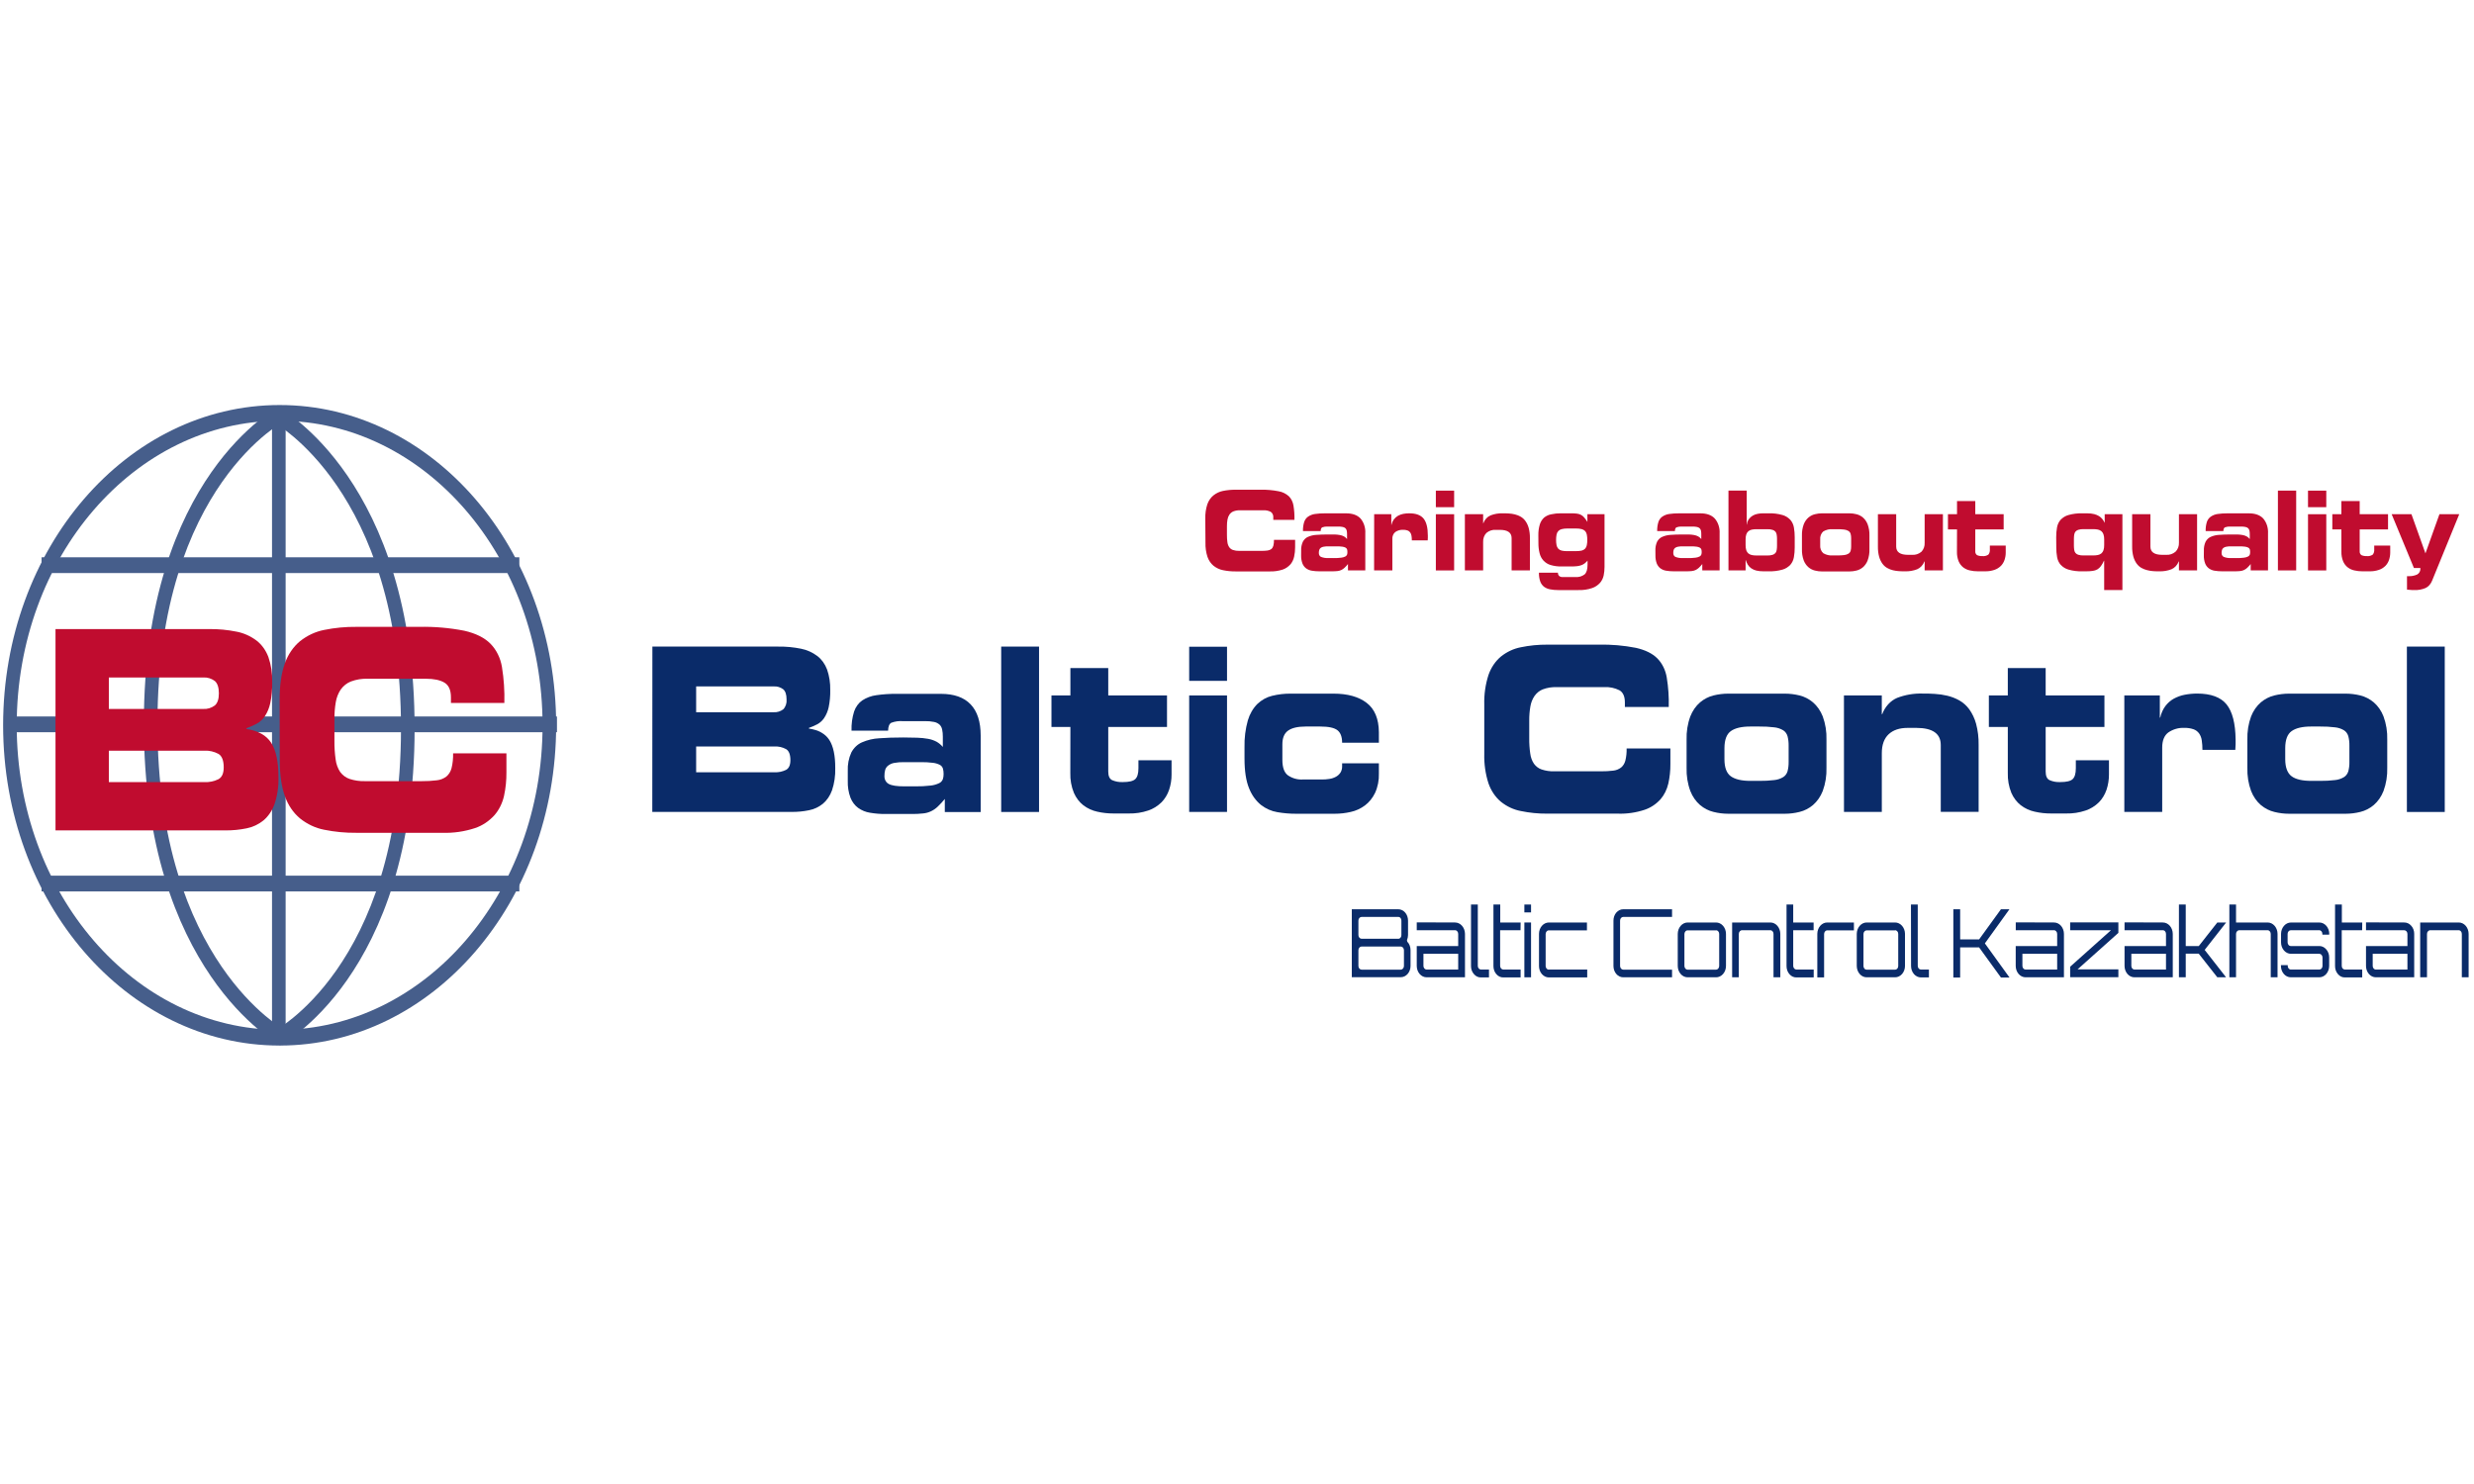 <svg xmlns="http://www.w3.org/2000/svg" width="300px" height="180px" viewBox="0 -1 300 180" fill="none"><path fill-rule="evenodd" clip-rule="evenodd" d="M 33.91 50.039 C 16.303 50.039 2.028 66.574 2.028 86.974 C 2.028 107.373 16.303 123.908 33.91 123.908 C 51.516 123.908 65.791 107.373 65.791 86.974 C 65.791 66.574 51.516 50.039 33.91 50.039 Z M 0.379 86.974 C 0.379 65.52 15.393 48.128 33.91 48.128 C 52.428 48.128 67.439 65.52 67.439 86.974 C 67.439 108.428 52.428 125.819 33.91 125.819 C 15.393 125.819 0.379 108.428 0.379 86.974 Z" fill="#465E8B" style=""></path><path fill-rule="evenodd" clip-rule="evenodd" d="M 32.985 125.704 L 32.985 48.245 L 34.636 48.245 L 34.636 125.704 L 32.985 125.704 Z" fill="#465E8B" style=""></path><path fill-rule="evenodd" clip-rule="evenodd" d="M 62.976 68.507 L 5.041 68.507 L 5.041 66.595 L 62.976 66.595 L 62.976 68.507 Z" fill="#465E8B" style=""></path><path fill-rule="evenodd" clip-rule="evenodd" d="M 62.976 107.123 L 5.041 107.123 L 5.041 105.213 L 62.976 105.213 L 62.976 107.123 Z" fill="#465E8B" style=""></path><path fill-rule="evenodd" clip-rule="evenodd" d="M 67.539 87.815 L 0.478 87.815 L 0.478 85.904 L 67.539 85.904 L 67.539 87.815 Z" fill="#465E8B" style=""></path><path fill-rule="evenodd" clip-rule="evenodd" d="M 33.812 48.336 C 33.812 48.336 17.473 56.696 17.443 86.741 C 17.414 116.786 33.736 125.586 33.736 125.586 L 33.737 123.412 C 33.344 123.143 32.803 122.745 32.159 122.199 C 30.731 120.991 28.803 119.067 26.871 116.243 C 23.021 110.622 19.079 101.329 19.093 86.743 C 19.108 72.159 23.069 62.982 26.922 57.475 C 28.857 54.707 30.783 52.839 32.211 51.671 C 32.867 51.136 33.416 50.747 33.81 50.489 L 33.812 48.336 Z" fill="#465E8B" style=""></path><path fill-rule="evenodd" clip-rule="evenodd" d="M 33.91 125.812 C 33.91 125.812 50.249 117.457 50.277 87.406 C 50.303 57.356 33.987 48.561 33.987 48.561 L 33.985 50.735 C 34.378 51.004 34.919 51.402 35.563 51.948 C 36.991 53.155 38.916 55.077 40.849 57.902 C 44.697 63.523 48.64 72.816 48.626 87.404 C 48.613 101.991 44.652 111.17 40.8 116.676 C 38.865 119.442 36.94 121.309 35.512 122.476 C 34.855 123.013 34.307 123.4 33.912 123.659 L 33.91 125.812 Z" fill="#465E8B" style=""></path><path d="M 6.731 75.303 L 25.346 75.303 C 26.474 75.287 27.602 75.395 28.713 75.622 C 29.568 75.788 30.385 76.156 31.115 76.702 C 31.745 77.193 32.24 77.884 32.544 78.691 C 32.874 79.651 33.033 80.681 33.007 81.714 C 33.027 82.577 32.948 83.44 32.774 84.279 C 32.653 84.856 32.43 85.399 32.12 85.871 C 31.854 86.261 31.515 86.573 31.128 86.782 C 30.727 86.995 30.314 87.176 29.891 87.324 L 29.891 87.422 C 31.31 87.635 32.309 88.197 32.892 89.11 C 33.474 90.022 33.766 91.403 33.766 93.248 C 33.8 94.373 33.638 95.492 33.286 96.542 C 33.002 97.328 32.539 98.011 31.944 98.515 C 31.334 99.004 30.638 99.329 29.905 99.471 C 29.055 99.646 28.191 99.73 27.327 99.722 L 6.731 99.722 L 6.731 75.303 Z M 13.198 84.991 L 24.648 84.991 C 25.14 85.024 25.629 84.877 26.046 84.57 C 26.376 84.285 26.542 83.799 26.542 83.101 C 26.542 82.404 26.376 81.879 26.046 81.599 C 25.63 81.29 25.14 81.142 24.648 81.175 L 13.198 81.175 L 13.198 84.991 Z M 13.198 93.867 L 24.793 93.867 C 25.374 93.894 25.952 93.773 26.49 93.513 C 26.916 93.275 27.129 92.797 27.129 92.076 C 27.129 91.247 26.914 90.699 26.49 90.441 C 25.96 90.158 25.381 90.025 24.799 90.053 L 13.198 90.053 L 13.198 93.867 Z" fill="#C00C2F" style=""></path><path d="M 33.91 83.875 C 33.91 82.098 34.118 80.637 34.536 79.488 C 34.917 78.397 35.558 77.456 36.382 76.771 C 37.262 76.076 38.262 75.609 39.312 75.406 C 40.602 75.143 41.908 75.019 43.216 75.034 L 50.82 75.034 C 52.661 74.993 54.5 75.152 56.318 75.507 C 57.695 75.824 58.746 76.347 59.469 77.075 C 60.197 77.812 60.689 78.812 60.869 79.911 C 61.1 81.346 61.197 82.806 61.159 84.264 L 54.682 84.264 L 54.682 83.589 C 54.682 82.709 54.42 82.113 53.896 81.8 C 53.372 81.485 52.623 81.328 51.654 81.328 L 44.604 81.328 C 43.903 81.301 43.201 81.415 42.534 81.665 C 42.058 81.855 41.633 82.194 41.311 82.643 C 41.012 83.093 40.806 83.619 40.715 84.178 C 40.602 84.851 40.547 85.536 40.553 86.223 L 40.553 88.855 C 40.545 89.612 40.595 90.37 40.7 91.116 C 40.767 91.669 40.958 92.193 41.249 92.634 C 41.551 93.037 41.945 93.33 42.386 93.478 C 42.993 93.677 43.621 93.767 44.252 93.749 L 51.155 93.749 C 51.759 93.755 52.363 93.721 52.961 93.646 C 53.376 93.607 53.775 93.452 54.126 93.192 C 54.425 92.942 54.645 92.587 54.753 92.179 C 54.897 91.593 54.96 90.984 54.943 90.374 L 61.41 90.374 L 61.41 92.667 C 61.42 93.636 61.323 94.602 61.118 95.542 C 60.919 96.421 60.522 97.224 59.966 97.869 C 59.301 98.603 58.491 99.143 57.609 99.439 C 56.321 99.864 54.984 100.057 53.646 100.013 L 43.201 100.013 C 41.893 100.027 40.589 99.902 39.299 99.64 C 38.252 99.436 37.257 98.969 36.382 98.271 C 35.564 97.589 34.928 96.654 34.55 95.571 C 34.133 94.436 33.923 92.965 33.923 91.167 L 33.91 83.875 Z" fill="#C00C2F" style=""></path><path d="M 79.109 77.428 L 94.388 77.428 C 95.314 77.415 96.237 77.502 97.149 77.688 C 97.851 77.827 98.522 78.128 99.119 78.577 C 99.639 78.979 100.045 79.546 100.293 80.21 C 100.566 80.999 100.695 81.842 100.676 82.691 C 100.691 83.399 100.627 84.108 100.483 84.796 C 100.378 85.269 100.192 85.713 99.933 86.097 C 99.714 86.418 99.429 86.674 99.109 86.847 C 98.779 87.019 98.438 87.168 98.092 87.289 L 98.092 87.371 C 99.255 87.538 100.08 87.999 100.566 88.757 C 101.051 89.514 101.29 90.65 101.283 92.163 C 101.311 93.085 101.178 94.004 100.89 94.863 C 100.659 95.509 100.279 96.07 99.791 96.485 C 99.29 96.888 98.719 97.158 98.116 97.274 C 97.417 97.419 96.709 97.488 96.001 97.481 L 79.098 97.481 L 79.109 77.428 Z M 84.416 85.389 L 93.824 85.389 C 94.229 85.415 94.631 85.294 94.972 85.041 C 95.119 84.891 95.231 84.705 95.303 84.495 C 95.374 84.284 95.4 84.059 95.379 83.834 C 95.379 83.245 95.241 82.835 94.972 82.602 C 94.63 82.35 94.229 82.23 93.824 82.258 L 84.416 82.258 L 84.416 85.389 Z M 84.416 92.673 L 93.931 92.673 C 94.406 92.694 94.88 92.594 95.32 92.38 C 95.671 92.186 95.844 91.793 95.844 91.205 C 95.844 90.52 95.671 90.072 95.32 89.862 C 94.885 89.629 94.409 89.519 93.931 89.542 L 84.416 89.542 L 84.416 92.673 Z" fill="#0A2B69" style=""></path><path d="M 102.802 92.524 C 102.767 91.739 102.916 90.959 103.235 90.266 C 103.533 89.708 103.982 89.279 104.513 89.046 C 105.187 88.752 105.896 88.584 106.617 88.549 C 107.441 88.483 108.431 88.451 109.547 88.451 C 110.169 88.451 110.726 88.461 111.221 88.48 C 111.664 88.494 112.107 88.538 112.546 88.616 C 112.897 88.677 113.238 88.795 113.563 88.963 C 113.848 89.124 114.107 89.339 114.329 89.6 L 114.329 88.352 C 114.333 88.053 114.305 87.756 114.243 87.468 C 114.194 87.238 114.081 87.032 113.923 86.885 C 113.726 86.72 113.502 86.611 113.262 86.567 C 112.899 86.493 112.532 86.461 112.162 86.47 L 109.459 86.47 C 108.995 86.436 108.528 86.501 108.085 86.665 C 107.838 86.792 107.706 87.106 107.692 87.62 L 103.257 87.62 C 103.231 86.833 103.337 86.047 103.569 85.305 C 103.76 84.745 104.104 84.273 104.548 83.961 C 105.076 83.618 105.658 83.401 106.257 83.324 C 107.086 83.204 107.921 83.15 108.756 83.159 L 114.09 83.159 C 115.684 83.159 116.887 83.584 117.698 84.433 C 118.51 85.282 118.917 86.544 118.918 88.219 L 118.918 97.497 L 114.569 97.497 L 114.569 95.905 C 114.303 96.234 114.018 96.543 113.718 96.831 C 113.216 97.313 112.599 97.603 111.949 97.662 C 111.476 97.716 111 97.739 110.526 97.732 L 107.394 97.732 C 106.759 97.739 106.123 97.687 105.493 97.579 C 104.981 97.501 104.487 97.298 104.047 96.984 C 103.645 96.684 103.325 96.257 103.127 95.751 C 102.89 95.11 102.779 94.415 102.802 93.718 L 102.802 92.524 Z M 110.982 94.379 C 111.604 94.388 112.225 94.356 112.845 94.284 C 113.203 94.248 113.555 94.15 113.886 93.991 C 114.08 93.904 114.237 93.736 114.329 93.519 C 114.395 93.316 114.426 93.101 114.422 92.883 C 114.426 92.657 114.398 92.433 114.34 92.218 C 114.306 92.12 114.257 92.029 114.193 91.953 C 114.129 91.878 114.053 91.818 113.969 91.774 C 113.706 91.642 113.429 91.559 113.145 91.527 C 112.644 91.463 112.14 91.437 111.637 91.444 L 109.605 91.444 C 109.207 91.437 108.811 91.468 108.42 91.539 C 108.164 91.584 107.919 91.693 107.703 91.859 C 107.542 91.977 107.416 92.153 107.345 92.357 C 107.277 92.599 107.244 92.852 107.249 93.106 C 107.239 93.313 107.284 93.518 107.378 93.695 C 107.474 93.87 107.613 94.009 107.777 94.09 C 108.127 94.284 108.756 94.382 109.665 94.379 L 110.982 94.379 Z" fill="#0A2B69" style=""></path><path d="M 121.406 77.427 L 125.996 77.427 L 125.996 97.487 L 121.406 97.487 L 121.406 77.427 Z" fill="#0A2B69" style=""></path><path d="M 129.797 87.178 L 127.502 87.178 L 127.502 83.356 L 129.797 83.356 L 129.797 80.032 L 134.388 80.032 L 134.388 83.353 L 141.513 83.353 L 141.513 87.175 L 134.388 87.175 L 134.388 92.587 C 134.388 93.125 134.543 93.469 134.854 93.625 C 135.271 93.804 135.716 93.884 136.16 93.861 C 136.906 93.861 137.409 93.743 137.665 93.501 C 137.921 93.258 138.048 92.819 138.048 92.173 L 138.048 91.219 L 142.065 91.219 L 142.065 92.934 C 142.069 93.574 141.967 94.209 141.765 94.806 C 141.567 95.386 141.251 95.904 140.845 96.316 C 140.372 96.776 139.823 97.116 139.232 97.312 C 138.466 97.568 137.672 97.689 136.876 97.671 L 135.049 97.671 C 134.375 97.674 133.703 97.601 133.043 97.449 C 132.446 97.321 131.878 97.059 131.369 96.675 C 130.881 96.294 130.486 95.774 130.221 95.166 C 129.91 94.408 129.763 93.576 129.788 92.74 L 129.797 87.178 Z" fill="#0A2B69" style=""></path><path d="M 148.79 81.583 L 144.201 81.583 L 144.201 77.444 L 148.79 77.444 L 148.79 81.583 Z M 148.79 97.481 L 144.201 97.481 L 144.201 83.353 L 148.79 83.353 L 148.79 97.481 Z" fill="#0A2B69" style=""></path><path d="M 150.91 89.643 C 150.882 88.533 151.02 87.428 151.316 86.374 C 151.544 85.603 151.943 84.912 152.477 84.378 C 152.995 83.892 153.605 83.556 154.257 83.398 C 155.013 83.212 155.783 83.124 156.555 83.134 L 161.708 83.134 C 163.413 83.134 164.751 83.508 165.724 84.254 C 166.697 85.001 167.191 86.188 167.205 87.815 L 167.205 89.087 L 162.747 89.087 C 162.747 88.368 162.555 87.861 162.172 87.566 C 161.79 87.271 161.097 87.123 160.092 87.123 L 158.323 87.123 C 157.366 87.123 156.657 87.289 156.194 87.62 C 155.733 87.95 155.502 88.506 155.502 89.281 L 155.502 91.167 C 155.502 92.09 155.727 92.717 156.184 93.049 C 156.717 93.407 157.326 93.58 157.941 93.548 L 160.285 93.548 C 160.592 93.55 160.9 93.527 161.206 93.478 C 161.479 93.441 161.744 93.351 161.993 93.217 C 162.21 93.103 162.397 92.932 162.543 92.717 C 162.688 92.484 162.759 92.202 162.747 91.916 L 162.747 91.58 L 167.205 91.58 L 167.205 92.829 C 167.232 93.646 167.071 94.459 166.738 95.181 C 166.443 95.791 166.025 96.31 165.52 96.691 C 164.994 97.08 164.41 97.349 163.798 97.481 C 163.155 97.63 162.502 97.703 161.849 97.703 L 157.152 97.703 C 156.396 97.706 155.64 97.639 154.894 97.51 C 154.177 97.393 153.495 97.091 152.894 96.624 C 152.27 96.11 151.774 95.412 151.459 94.603 C 151.094 93.713 150.91 92.513 150.91 91.001 L 150.91 89.643 Z" fill="#0A2B69" style=""></path><path d="M 179.985 84.464 C 179.95 83.235 180.126 82.011 180.498 80.86 C 180.809 79.967 181.332 79.194 182.007 78.632 C 182.727 78.058 183.548 77.676 184.409 77.51 C 185.466 77.291 186.539 77.184 187.614 77.192 L 193.864 77.192 C 195.378 77.158 196.892 77.289 198.385 77.581 C 199.513 77.839 200.378 78.265 200.965 78.854 C 201.563 79.459 201.967 80.278 202.113 81.182 C 202.306 82.358 202.386 83.557 202.354 84.755 L 197.035 84.755 L 197.035 84.201 C 197.035 83.481 196.818 82.99 196.39 82.732 C 195.81 82.439 195.179 82.308 194.548 82.344 L 188.76 82.344 C 188.185 82.322 187.611 82.415 187.064 82.621 C 186.669 82.778 186.32 83.064 186.059 83.443 C 185.81 83.816 185.644 84.253 185.57 84.716 C 185.476 85.269 185.432 85.831 185.437 86.394 L 185.437 88.537 C 185.43 89.159 185.469 89.781 185.559 90.394 C 185.613 90.847 185.768 91.278 186.012 91.641 C 186.257 91.972 186.58 92.213 186.943 92.332 C 187.441 92.497 187.957 92.572 188.475 92.555 L 194.139 92.555 C 194.633 92.56 195.127 92.532 195.62 92.473 C 195.961 92.439 196.289 92.31 196.575 92.096 C 196.822 91.893 197.002 91.601 197.09 91.266 C 197.209 90.785 197.261 90.286 197.246 89.785 L 202.554 89.785 L 202.554 91.666 C 202.56 92.466 202.475 93.262 202.305 94.036 C 202.138 94.758 201.813 95.416 201.358 95.946 C 200.814 96.542 200.154 96.979 199.435 97.22 C 198.378 97.569 197.279 97.729 196.18 97.69 L 187.614 97.69 C 186.539 97.699 185.466 97.592 184.409 97.372 C 183.547 97.209 182.726 96.826 182.007 96.252 C 181.332 95.689 180.809 94.917 180.498 94.024 C 180.128 92.882 179.953 91.666 179.985 90.447 L 179.985 84.464 Z" fill="#0A2B69" style=""></path><path d="M 204.518 88.728 C 204.487 87.754 204.641 86.786 204.972 85.89 C 205.235 85.216 205.643 84.629 206.156 84.187 C 206.642 83.781 207.195 83.497 207.781 83.353 C 208.366 83.209 208.963 83.135 209.563 83.134 L 216.433 83.134 C 217.032 83.135 217.628 83.209 218.213 83.353 C 218.801 83.497 219.355 83.781 219.84 84.187 C 220.353 84.63 220.761 85.216 221.026 85.89 C 221.355 86.786 221.511 87.754 221.479 88.728 L 221.479 92.109 C 221.511 93.083 221.355 94.052 221.026 94.947 C 220.761 95.622 220.353 96.208 219.84 96.65 C 219.355 97.056 218.801 97.341 218.213 97.481 C 217.628 97.628 217.032 97.703 216.433 97.703 L 209.563 97.703 C 208.963 97.702 208.365 97.628 207.781 97.481 C 207.195 97.341 206.642 97.056 206.156 96.65 C 205.643 96.208 205.235 95.622 204.972 94.947 C 204.641 94.052 204.487 93.083 204.518 92.109 L 204.518 88.728 Z M 209.108 91.085 C 209.108 92.098 209.367 92.791 209.885 93.16 C 210.405 93.529 211.19 93.715 212.242 93.715 L 213.341 93.715 C 213.939 93.723 214.538 93.691 215.134 93.619 C 215.517 93.585 215.891 93.463 216.232 93.259 C 216.477 93.108 216.667 92.857 216.759 92.552 C 216.856 92.174 216.9 91.78 216.891 91.387 L 216.891 89.448 C 216.899 89.06 216.854 88.671 216.759 88.298 C 216.67 87.989 216.48 87.733 216.232 87.579 C 215.889 87.376 215.517 87.254 215.134 87.22 C 214.538 87.148 213.939 87.115 213.341 87.123 L 212.242 87.123 C 211.188 87.123 210.403 87.308 209.885 87.677 C 209.369 88.046 209.11 88.739 209.108 89.754 L 209.108 91.085 Z" fill="#0A2B69" style=""></path><path d="M 223.599 83.353 L 228.189 83.353 L 228.189 85.627 L 228.237 85.627 C 228.408 85.171 228.657 84.761 228.971 84.42 C 229.283 84.08 229.652 83.816 230.054 83.645 C 231.042 83.27 232.077 83.094 233.117 83.124 C 233.595 83.124 234.092 83.124 234.609 83.165 C 235.124 83.193 235.635 83.267 236.139 83.388 C 236.642 83.508 237.127 83.696 237.588 83.955 C 238.05 84.214 238.462 84.582 238.796 85.035 C 239.163 85.549 239.443 86.141 239.62 86.78 C 239.842 87.613 239.946 88.483 239.93 89.356 L 239.93 97.471 L 235.339 97.471 L 235.339 89.366 C 235.339 87.981 234.352 87.289 232.375 87.289 L 231.322 87.289 C 230.337 87.289 229.567 87.546 229.017 88.062 C 228.467 88.582 228.191 89.337 228.191 90.365 L 228.191 97.481 L 223.603 97.481 L 223.599 83.353 Z" fill="#0A2B69" style=""></path><path d="M 243.469 87.178 L 241.172 87.178 L 241.172 83.356 L 243.469 83.356 L 243.469 80.032 L 248.06 80.032 L 248.06 83.353 L 255.186 83.353 L 255.186 87.175 L 248.06 87.175 L 248.06 92.587 C 248.06 93.125 248.216 93.469 248.526 93.625 C 248.942 93.805 249.385 93.885 249.828 93.861 C 250.576 93.861 251.079 93.743 251.335 93.501 C 251.591 93.258 251.718 92.819 251.718 92.173 L 251.718 91.219 L 255.735 91.219 L 255.735 92.934 C 255.737 93.574 255.637 94.209 255.436 94.806 C 255.235 95.386 254.92 95.904 254.515 96.316 C 254.044 96.776 253.494 97.116 252.902 97.312 C 252.137 97.568 251.343 97.689 250.546 97.671 L 248.729 97.671 C 248.055 97.676 247.383 97.601 246.721 97.449 C 246.124 97.321 245.555 97.059 245.046 96.675 C 244.559 96.293 244.165 95.774 243.898 95.166 C 243.59 94.408 243.442 93.576 243.469 92.74 L 243.469 87.178 Z" fill="#0A2B69" style=""></path><path d="M 257.598 83.353 L 261.903 83.353 L 261.903 86.04 L 261.952 86.04 C 262.062 85.525 262.274 85.047 262.574 84.642 C 262.86 84.265 263.21 83.958 263.601 83.742 C 264.02 83.516 264.462 83.356 264.917 83.27 C 265.414 83.174 265.918 83.125 266.421 83.124 C 268.094 83.124 269.284 83.563 269.995 84.439 C 270.703 85.316 271.069 86.737 271.092 88.703 C 271.092 88.887 271.092 89.075 271.092 89.269 C 271.092 89.464 271.071 89.69 271.057 89.949 L 267.069 89.949 C 267.072 89.558 267.043 89.169 266.985 88.786 C 266.942 88.481 266.83 88.195 266.662 87.954 C 266.484 87.718 266.252 87.545 265.993 87.456 C 265.626 87.331 265.247 87.275 264.867 87.289 C 264.189 87.254 263.517 87.445 262.931 87.843 C 262.44 88.213 262.193 88.821 262.191 89.67 L 262.191 97.481 L 257.598 97.481 L 257.598 83.353 Z" fill="#0A2B69" style=""></path><path d="M 272.519 88.728 C 272.488 87.754 272.641 86.786 272.972 85.89 C 273.237 85.216 273.643 84.629 274.156 84.187 C 274.643 83.781 275.197 83.497 275.785 83.353 C 276.37 83.209 276.966 83.135 277.564 83.134 L 284.436 83.134 C 285.035 83.135 285.632 83.209 286.217 83.353 C 286.802 83.498 287.356 83.782 287.84 84.187 C 288.355 84.629 288.762 85.216 289.025 85.89 C 289.355 86.786 289.511 87.754 289.48 88.728 L 289.48 92.109 C 289.511 93.083 289.355 94.052 289.025 94.947 C 288.762 95.622 288.355 96.208 287.84 96.65 C 287.356 97.056 286.802 97.339 286.217 97.481 C 285.632 97.628 285.035 97.702 284.436 97.703 L 277.564 97.703 C 276.966 97.703 276.37 97.628 275.785 97.481 C 275.197 97.341 274.642 97.056 274.156 96.65 C 273.643 96.208 273.237 95.622 272.972 94.947 C 272.641 94.052 272.488 93.083 272.519 92.109 L 272.519 88.728 Z M 277.109 91.085 C 277.109 92.099 277.385 92.791 277.887 93.16 C 278.389 93.529 279.19 93.715 280.243 93.715 L 281.342 93.715 C 281.94 93.723 282.54 93.69 283.135 93.619 C 283.519 93.585 283.893 93.463 284.235 93.259 C 284.48 93.107 284.667 92.855 284.76 92.552 C 284.857 92.174 284.902 91.78 284.891 91.387 L 284.891 89.448 C 284.9 89.06 284.856 88.67 284.76 88.298 C 284.67 87.99 284.482 87.734 284.235 87.579 C 283.893 87.377 283.519 87.255 283.135 87.22 C 282.54 87.148 281.94 87.116 281.342 87.123 L 280.243 87.123 C 279.19 87.123 278.406 87.308 277.887 87.677 C 277.368 88.046 277.109 88.738 277.109 89.754 L 277.109 91.085 Z" fill="#0A2B69" style=""></path><path d="M 291.862 77.427 L 296.454 77.427 L 296.454 97.487 L 291.862 97.487 L 291.862 77.427 Z" fill="#0A2B69" style=""></path><path d="M 170.609 113.025 L 170.648 113.219 C 170.774 113.347 170.873 113.503 170.942 113.681 C 171.01 113.856 171.045 114.049 171.044 114.242 L 171.044 116.152 C 171.044 116.332 171.014 116.511 170.954 116.68 C 170.895 116.847 170.809 116.999 170.698 117.126 C 170.588 117.254 170.456 117.356 170.312 117.425 C 170.168 117.494 170.013 117.528 169.857 117.528 L 163.921 117.528 L 163.921 109.288 L 169.55 109.288 C 169.708 109.287 169.863 109.322 170.007 109.391 C 170.151 109.458 170.283 109.561 170.393 109.688 C 170.503 109.815 170.59 109.968 170.649 110.136 C 170.71 110.303 170.74 110.483 170.74 110.663 L 170.74 112.417 C 170.739 112.63 170.693 112.837 170.609 113.025 Z M 169.55 110.217 L 165.107 110.217 C 165.005 110.217 164.908 110.264 164.836 110.347 C 164.763 110.431 164.722 110.545 164.722 110.663 L 164.722 112.417 C 164.723 112.536 164.763 112.649 164.837 112.733 C 164.908 112.816 165.005 112.865 165.107 112.866 L 169.55 112.866 C 169.604 112.868 169.655 112.857 169.702 112.834 C 169.75 112.811 169.792 112.776 169.826 112.733 C 169.863 112.692 169.889 112.641 169.909 112.585 C 169.927 112.531 169.937 112.473 169.935 112.415 L 169.935 110.659 C 169.937 110.541 169.897 110.426 169.826 110.341 C 169.791 110.299 169.748 110.266 169.7 110.246 C 169.653 110.224 169.602 110.214 169.55 110.217 Z M 170.244 116.166 L 170.244 114.254 C 170.243 114.136 170.201 114.022 170.129 113.939 C 170.056 113.854 169.958 113.807 169.857 113.806 L 165.107 113.806 C 165.005 113.807 164.908 113.854 164.837 113.94 C 164.763 114.023 164.723 114.136 164.722 114.254 L 164.722 116.166 C 164.723 116.283 164.763 116.397 164.837 116.48 C 164.908 116.564 165.005 116.612 165.107 116.613 L 169.857 116.613 C 169.958 116.612 170.056 116.564 170.129 116.48 C 170.201 116.397 170.243 116.283 170.244 116.166 Z" fill="#0A2B69" style=""></path><path d="M 176.436 110.892 C 176.594 110.89 176.752 110.926 176.897 110.995 C 177.045 111.065 177.178 111.166 177.289 111.294 C 177.403 111.424 177.491 111.578 177.553 111.747 C 177.613 111.915 177.645 112.098 177.646 112.28 L 177.646 117.54 L 172.996 117.54 C 172.837 117.54 172.682 117.505 172.536 117.436 C 172.391 117.367 172.26 117.264 172.147 117.136 C 172.036 117.007 171.949 116.854 171.888 116.687 C 171.829 116.518 171.796 116.337 171.796 116.156 L 171.796 113.748 L 176.823 113.748 L 176.823 112.28 C 176.825 112.221 176.815 112.162 176.794 112.107 C 176.775 112.053 176.746 112.003 176.709 111.961 C 176.674 111.919 176.631 111.885 176.582 111.862 C 176.535 111.84 176.484 111.829 176.434 111.832 L 171.796 111.832 L 171.796 110.876 L 176.436 110.892 Z M 176.823 116.601 L 176.823 114.69 L 172.608 114.69 L 172.608 116.158 C 172.61 116.276 172.651 116.391 172.723 116.473 C 172.796 116.556 172.893 116.603 172.996 116.603 L 176.823 116.601 Z" fill="#0A2B69" style=""></path><path d="M 178.376 108.714 L 179.201 108.714 L 179.201 116.156 C 179.201 116.273 179.241 116.387 179.314 116.47 C 179.386 116.554 179.483 116.601 179.587 116.601 L 180.556 116.601 L 180.556 117.555 L 179.571 117.555 C 179.415 117.559 179.259 117.525 179.114 117.455 C 178.969 117.386 178.837 117.283 178.729 117.151 C 178.615 117.026 178.526 116.872 178.464 116.704 C 178.404 116.534 178.375 116.354 178.376 116.172 L 178.376 108.714 Z" fill="#0A2B69" style=""></path><path d="M 184.38 111.834 L 181.908 111.834 L 181.908 116.156 C 181.909 116.273 181.95 116.387 182.023 116.47 C 182.096 116.553 182.194 116.6 182.295 116.601 L 184.391 116.601 L 184.391 117.555 L 182.295 117.555 C 182.137 117.56 181.98 117.526 181.833 117.457 C 181.687 117.387 181.554 117.284 181.443 117.151 C 181.331 117.024 181.243 116.871 181.184 116.703 C 181.125 116.534 181.095 116.354 181.097 116.172 L 181.097 108.714 L 181.921 108.714 L 181.921 110.892 L 184.395 110.892 L 184.38 111.834 Z" fill="#0A2B69" style=""></path><path d="M 184.846 108.714 L 185.656 108.714 L 185.656 109.669 L 184.846 109.669 L 184.846 108.714 Z M 184.846 117.54 L 184.846 110.892 L 185.656 110.892 L 185.656 117.54 L 184.846 117.54 Z" fill="#0A2B69" style=""></path><path d="M 187.817 116.601 L 192.468 116.601 L 192.468 117.555 L 187.817 117.555 C 187.659 117.555 187.505 117.52 187.36 117.451 C 187.213 117.382 187.082 117.281 186.97 117.151 C 186.859 117.023 186.77 116.87 186.71 116.703 C 186.649 116.533 186.62 116.353 186.62 116.17 L 186.62 112.279 C 186.62 111.911 186.746 111.559 186.97 111.299 C 187.195 111.039 187.5 110.893 187.817 110.892 L 192.435 110.892 L 192.435 111.847 L 187.817 111.847 C 187.766 111.845 187.714 111.856 187.667 111.878 C 187.621 111.901 187.577 111.934 187.542 111.977 C 187.506 112.019 187.476 112.069 187.456 112.123 C 187.436 112.178 187.426 112.236 187.427 112.295 L 187.427 116.17 C 187.429 116.289 187.47 116.403 187.542 116.486 C 187.615 116.568 187.712 116.616 187.815 116.617 L 187.817 116.601 Z" fill="#0A2B69" style=""></path><path d="M 202.755 110.217 L 196.837 110.217 C 196.736 110.217 196.638 110.264 196.564 110.347 C 196.494 110.431 196.452 110.545 196.452 110.663 L 196.452 116.166 C 196.454 116.283 196.495 116.397 196.565 116.48 C 196.638 116.564 196.736 116.612 196.837 116.613 L 202.755 116.613 L 202.755 117.54 L 196.837 117.54 C 196.681 117.541 196.525 117.506 196.382 117.437 C 196.238 117.369 196.106 117.266 195.997 117.139 C 195.886 117.012 195.798 116.859 195.739 116.693 C 195.679 116.525 195.649 116.346 195.65 116.166 L 195.65 110.663 C 195.649 110.483 195.679 110.303 195.739 110.136 C 195.798 109.968 195.886 109.815 195.997 109.688 C 196.106 109.561 196.238 109.458 196.382 109.391 C 196.525 109.322 196.681 109.287 196.837 109.288 L 202.755 109.288 L 202.755 110.217 Z" fill="#0A2B69" style=""></path><path d="M 204.645 110.892 L 208.087 110.892 C 208.244 110.89 208.4 110.926 208.548 110.995 C 208.694 111.065 208.828 111.166 208.94 111.294 C 209.051 111.424 209.141 111.578 209.203 111.747 C 209.264 111.915 209.295 112.098 209.295 112.279 L 209.295 116.155 C 209.295 116.337 209.264 116.52 209.203 116.689 C 209.142 116.857 209.052 117.011 208.94 117.14 C 208.828 117.269 208.694 117.37 208.548 117.439 C 208.4 117.508 208.244 117.542 208.087 117.54 L 204.645 117.54 C 204.488 117.54 204.331 117.505 204.186 117.436 C 204.041 117.367 203.908 117.264 203.798 117.136 C 203.687 117.007 203.597 116.854 203.538 116.687 C 203.477 116.518 203.446 116.336 203.446 116.155 L 203.446 112.279 C 203.447 111.911 203.573 111.559 203.799 111.299 C 204.023 111.039 204.327 110.893 204.645 110.892 Z M 208.087 111.847 L 204.645 111.847 C 204.593 111.845 204.542 111.856 204.495 111.878 C 204.448 111.901 204.405 111.934 204.371 111.977 C 204.333 112.019 204.304 112.069 204.283 112.123 C 204.264 112.178 204.254 112.237 204.254 112.295 L 204.254 116.17 C 204.256 116.289 204.298 116.403 204.371 116.486 C 204.442 116.568 204.54 116.616 204.641 116.617 L 208.084 116.617 C 208.186 116.616 208.284 116.568 208.354 116.486 C 208.427 116.403 208.469 116.289 208.471 116.17 L 208.471 112.279 C 208.471 112.22 208.462 112.162 208.442 112.107 C 208.421 112.053 208.392 112.003 208.354 111.961 C 208.321 111.92 208.279 111.887 208.233 111.865 C 208.186 111.844 208.136 111.833 208.087 111.834 L 208.087 111.847 Z" fill="#0A2B69" style=""></path><path d="M 214.688 110.892 C 215.005 110.894 215.309 111.039 215.532 111.301 C 215.755 111.561 215.883 111.913 215.883 112.279 L 215.883 117.54 L 215.058 117.54 L 215.058 112.279 C 215.059 112.221 215.049 112.162 215.03 112.107 C 215.011 112.053 214.982 112.003 214.945 111.961 C 214.91 111.919 214.868 111.885 214.821 111.863 C 214.774 111.84 214.723 111.829 214.671 111.832 L 211.245 111.832 C 211.193 111.83 211.143 111.841 211.096 111.864 C 211.049 111.886 211.004 111.92 210.969 111.961 C 210.93 112.002 210.9 112.052 210.881 112.106 C 210.86 112.161 210.849 112.22 210.851 112.279 L 210.851 117.54 L 210.041 117.54 L 210.041 110.892 L 214.688 110.892 Z" fill="#0A2B69" style=""></path><path d="M 219.921 111.834 L 217.447 111.834 L 217.447 116.156 C 217.449 116.273 217.49 116.387 217.563 116.47 C 217.634 116.553 217.732 116.6 217.834 116.601 L 219.932 116.601 L 219.932 117.555 L 217.834 117.555 C 217.677 117.56 217.519 117.526 217.373 117.457 C 217.224 117.387 217.093 117.284 216.983 117.151 C 216.871 117.024 216.782 116.871 216.724 116.703 C 216.664 116.534 216.635 116.354 216.637 116.172 L 216.637 108.714 L 217.447 108.714 L 217.447 110.892 L 219.921 110.892 L 219.921 111.834 Z" fill="#0A2B69" style=""></path><path d="M 221.584 110.892 L 224.808 110.892 L 224.808 111.847 L 221.584 111.847 C 221.533 111.845 221.482 111.856 221.434 111.878 C 221.387 111.901 221.343 111.934 221.308 111.977 C 221.271 112.019 221.242 112.069 221.222 112.123 C 221.202 112.178 221.192 112.236 221.193 112.295 L 221.193 117.555 L 220.369 117.555 L 220.369 112.279 C 220.37 111.911 220.496 111.559 220.72 111.299 C 220.945 111.039 221.249 110.893 221.567 110.892 L 221.584 110.892 Z" fill="#0A2B69" style=""></path><path d="M 226.352 110.892 L 229.795 110.892 C 229.953 110.89 230.109 110.927 230.255 110.996 C 230.402 111.066 230.535 111.167 230.647 111.296 C 230.759 111.425 230.848 111.578 230.909 111.747 C 230.97 111.916 231.002 112.098 231.002 112.279 L 231.002 116.155 C 231.002 116.337 230.97 116.519 230.909 116.688 C 230.849 116.856 230.759 117.011 230.648 117.139 C 230.535 117.267 230.402 117.369 230.256 117.438 C 230.109 117.507 229.953 117.541 229.795 117.54 L 226.352 117.54 C 226.195 117.54 226.038 117.505 225.893 117.436 C 225.747 117.367 225.615 117.264 225.505 117.136 C 225.392 117.007 225.304 116.854 225.244 116.687 C 225.184 116.518 225.153 116.336 225.153 116.155 L 225.153 112.279 C 225.154 111.911 225.28 111.559 225.506 111.299 C 225.729 111.039 226.034 110.893 226.352 110.892 Z M 229.795 111.847 L 226.352 111.847 C 226.249 111.847 226.15 111.893 226.08 111.977 C 226.007 112.061 225.967 112.175 225.967 112.292 L 225.967 116.168 C 225.966 116.227 225.974 116.285 225.994 116.34 C 226.013 116.395 226.042 116.445 226.08 116.486 C 226.114 116.528 226.157 116.561 226.206 116.584 C 226.253 116.606 226.304 116.617 226.354 116.617 L 229.797 116.617 C 229.848 116.617 229.899 116.605 229.946 116.583 C 229.992 116.56 230.034 116.527 230.07 116.486 C 230.105 116.445 230.134 116.397 230.153 116.341 C 230.172 116.288 230.182 116.23 230.182 116.17 L 230.182 112.279 C 230.183 112.221 230.174 112.162 230.154 112.107 C 230.135 112.053 230.106 112.003 230.07 111.961 C 230.034 111.919 229.992 111.886 229.945 111.864 C 229.898 111.842 229.846 111.833 229.795 111.834 L 229.795 111.847 Z" fill="#0A2B69" style=""></path><path d="M 231.724 108.714 L 232.549 108.714 L 232.549 116.156 C 232.549 116.273 232.589 116.387 232.662 116.47 C 232.733 116.554 232.831 116.601 232.934 116.601 L 233.903 116.601 L 233.903 117.555 L 232.934 117.555 C 232.617 117.555 232.313 117.41 232.087 117.15 C 231.864 116.89 231.737 116.538 231.737 116.172 L 231.724 108.714 Z" fill="#0A2B69" style=""></path><path d="M 242.636 109.288 L 243.667 109.288 L 240.688 113.427 L 243.675 117.565 L 242.636 117.565 L 239.986 113.911 L 237.69 113.911 L 237.69 117.565 L 236.864 117.565 L 236.864 109.288 L 237.69 109.288 L 237.69 112.947 L 239.986 112.947 L 242.636 109.288 Z" fill="#0A2B69" style=""></path><path d="M 249.067 110.892 C 249.225 110.89 249.382 110.926 249.529 110.995 C 249.676 111.065 249.808 111.166 249.921 111.294 C 250.033 111.424 250.122 111.578 250.183 111.747 C 250.246 111.915 250.276 112.098 250.276 112.28 L 250.276 117.54 L 245.627 117.54 C 245.469 117.54 245.313 117.505 245.168 117.436 C 245.022 117.367 244.89 117.264 244.78 117.136 C 244.667 117.007 244.579 116.854 244.519 116.687 C 244.459 116.518 244.428 116.337 244.428 116.156 L 244.428 113.748 L 249.454 113.748 L 249.454 112.28 C 249.454 112.221 249.445 112.162 249.425 112.107 C 249.405 112.053 249.376 112.003 249.338 111.961 C 249.303 111.919 249.262 111.885 249.215 111.862 C 249.167 111.84 249.115 111.829 249.063 111.832 L 244.434 111.832 L 244.434 110.876 L 249.067 110.892 Z M 249.454 116.601 L 249.454 114.69 L 245.239 114.69 L 245.239 116.158 C 245.241 116.276 245.282 116.391 245.353 116.473 C 245.427 116.556 245.524 116.603 245.627 116.603 L 249.454 116.601 Z" fill="#0A2B69" style=""></path><path d="M 251.029 111.834 L 251.029 110.88 L 256.876 110.88 L 256.876 112.153 L 251.93 116.576 L 256.876 116.576 L 256.876 117.53 L 251.029 117.53 L 251.029 116.256 L 255.976 111.834 L 251.029 111.834 Z" fill="#0A2B69" style=""></path><path d="M 262.266 110.892 C 262.424 110.892 262.581 110.927 262.727 110.996 C 262.874 111.066 263.006 111.167 263.118 111.296 C 263.23 111.425 263.32 111.579 263.38 111.748 C 263.441 111.916 263.472 112.098 263.473 112.28 L 263.473 117.54 L 258.823 117.54 C 258.665 117.54 258.511 117.505 258.364 117.436 C 258.219 117.367 258.087 117.264 257.976 117.136 C 257.865 117.007 257.776 116.854 257.716 116.687 C 257.656 116.518 257.625 116.337 257.625 116.156 L 257.625 113.748 L 262.651 113.748 L 262.651 112.28 C 262.652 112.221 262.642 112.162 262.623 112.107 C 262.603 112.053 262.575 112.005 262.539 111.961 C 262.504 111.919 262.462 111.885 262.412 111.863 C 262.365 111.84 262.314 111.83 262.263 111.832 L 257.625 111.832 L 257.625 110.876 L 262.266 110.892 Z M 262.651 116.601 L 262.651 114.69 L 258.449 114.69 L 258.449 116.158 C 258.449 116.276 258.49 116.391 258.562 116.474 C 258.634 116.557 258.731 116.603 258.834 116.603 L 262.651 116.601 Z" fill="#0A2B69" style=""></path><path d="M 268.874 110.892 L 269.944 110.892 L 267.341 114.217 L 269.935 117.54 L 268.874 117.54 L 266.62 114.674 L 265.046 114.674 L 265.046 117.54 L 264.22 117.54 L 264.22 108.714 L 265.046 108.714 L 265.046 113.748 L 266.628 113.748 L 268.874 110.892 Z" fill="#0A2B69" style=""></path><path d="M 274.98 110.892 C 275.299 110.894 275.602 111.04 275.827 111.301 C 276.05 111.561 276.177 111.913 276.177 112.28 L 276.177 117.54 L 275.353 117.54 L 275.353 112.28 C 275.353 112.221 275.343 112.163 275.324 112.109 C 275.305 112.053 275.276 112.005 275.239 111.961 C 275.204 111.919 275.162 111.886 275.115 111.863 C 275.068 111.841 275.017 111.83 274.965 111.832 L 271.538 111.832 C 271.487 111.83 271.437 111.842 271.39 111.864 C 271.343 111.887 271.299 111.92 271.263 111.961 C 271.224 112.003 271.195 112.052 271.175 112.106 C 271.154 112.162 271.144 112.22 271.144 112.28 L 271.144 117.54 L 270.335 117.54 L 270.335 108.714 L 271.144 108.714 L 271.144 110.892 L 274.98 110.892 Z" fill="#0A2B69" style=""></path><path d="M 282.44 112.279 L 282.44 112.372 L 281.614 112.372 L 281.614 112.279 C 281.615 112.221 281.606 112.162 281.586 112.107 C 281.567 112.053 281.538 112.003 281.502 111.961 C 281.467 111.919 281.424 111.885 281.377 111.863 C 281.331 111.84 281.279 111.829 281.227 111.832 L 277.784 111.832 C 277.683 111.832 277.583 111.878 277.511 111.961 C 277.439 112.046 277.398 112.158 277.398 112.277 L 277.398 113.296 C 277.397 113.356 277.406 113.414 277.425 113.468 C 277.444 113.524 277.475 113.573 277.511 113.615 C 277.547 113.657 277.589 113.692 277.638 113.715 C 277.685 113.737 277.736 113.749 277.787 113.748 L 281.231 113.748 C 281.389 113.744 281.546 113.779 281.695 113.849 C 281.841 113.919 281.974 114.023 282.085 114.155 C 282.199 114.282 282.288 114.433 282.348 114.602 C 282.408 114.77 282.44 114.951 282.437 115.134 L 282.437 116.155 C 282.437 116.337 282.405 116.519 282.344 116.688 C 282.285 116.856 282.195 117.011 282.084 117.139 C 281.97 117.267 281.837 117.369 281.692 117.438 C 281.544 117.507 281.388 117.541 281.231 117.54 L 277.787 117.54 C 277.629 117.54 277.473 117.505 277.329 117.436 C 277.183 117.367 277.051 117.264 276.94 117.136 C 276.828 117.007 276.74 116.854 276.679 116.686 C 276.619 116.518 276.589 116.336 276.589 116.155 L 276.589 116.063 L 277.413 116.063 L 277.413 116.155 C 277.412 116.214 277.42 116.273 277.439 116.328 C 277.459 116.383 277.488 116.433 277.525 116.473 C 277.56 116.515 277.605 116.549 277.652 116.571 C 277.7 116.594 277.749 116.605 277.801 116.603 L 281.244 116.603 C 281.346 116.603 281.444 116.556 281.516 116.473 C 281.588 116.391 281.629 116.276 281.629 116.158 L 281.629 115.136 C 281.629 115.018 281.588 114.905 281.516 114.822 C 281.444 114.737 281.346 114.69 281.244 114.69 L 277.801 114.69 C 277.482 114.689 277.178 114.543 276.954 114.283 C 276.729 114.022 276.603 113.67 276.602 113.302 L 276.602 112.283 C 276.603 111.915 276.729 111.563 276.954 111.302 C 277.178 111.042 277.482 110.895 277.801 110.895 L 281.244 110.895 C 281.401 110.894 281.559 110.929 281.705 110.998 C 281.85 111.068 281.983 111.17 282.096 111.299 C 282.208 111.429 282.297 111.581 282.357 111.751 C 282.419 111.919 282.45 112.1 282.45 112.283 L 282.44 112.279 Z" fill="#0A2B69" style=""></path><path d="M 286.435 111.834 L 283.962 111.834 L 283.962 116.156 C 283.962 116.214 283.973 116.272 283.992 116.325 C 284.01 116.381 284.039 116.429 284.074 116.47 C 284.111 116.511 284.153 116.544 284.199 116.567 C 284.246 116.589 284.297 116.601 284.347 116.601 L 286.444 116.601 L 286.444 117.555 L 284.347 117.555 C 284.189 117.56 284.032 117.526 283.884 117.457 C 283.74 117.387 283.608 117.284 283.497 117.151 C 283.386 117.024 283.299 116.871 283.238 116.703 C 283.179 116.534 283.149 116.354 283.151 116.172 L 283.151 108.714 L 283.976 108.714 L 283.976 110.892 L 286.449 110.892 L 286.435 111.834 Z" fill="#0A2B69" style=""></path><path d="M 291.543 110.892 C 291.702 110.889 291.86 110.923 292.007 110.993 C 292.154 111.062 292.286 111.167 292.398 111.299 C 292.512 111.426 292.602 111.579 292.662 111.748 C 292.722 111.916 292.752 112.098 292.749 112.279 L 292.749 117.54 L 288.1 117.54 C 287.942 117.54 287.786 117.505 287.642 117.436 C 287.497 117.367 287.365 117.264 287.254 117.136 C 287.142 117.007 287.054 116.854 286.994 116.686 C 286.934 116.518 286.904 116.336 286.904 116.155 L 286.904 113.748 L 291.928 113.748 L 291.928 112.279 C 291.928 112.162 291.887 112.049 291.816 111.965 C 291.743 111.881 291.645 111.834 291.543 111.834 L 286.904 111.834 L 286.904 110.88 L 291.543 110.892 Z M 291.928 116.601 L 291.928 114.69 L 287.716 114.69 L 287.716 116.158 C 287.716 116.216 287.725 116.274 287.745 116.329 C 287.763 116.383 287.791 116.433 287.827 116.474 C 287.862 116.515 287.904 116.548 287.952 116.57 C 288 116.593 288.05 116.603 288.1 116.603 L 291.928 116.601 Z" fill="#0A2B69" style=""></path><path d="M 298.153 110.892 C 298.309 110.892 298.466 110.928 298.61 110.997 C 298.757 111.068 298.889 111.17 298.999 111.298 C 299.11 111.428 299.198 111.58 299.258 111.749 C 299.318 111.917 299.348 112.098 299.348 112.279 L 299.348 117.54 L 298.524 117.54 L 298.524 112.279 C 298.524 112.221 298.516 112.162 298.496 112.107 C 298.477 112.053 298.448 112.003 298.412 111.961 C 298.377 111.919 298.333 111.885 298.285 111.863 C 298.238 111.84 298.187 111.829 298.136 111.832 L 294.693 111.832 C 294.642 111.83 294.591 111.841 294.544 111.864 C 294.497 111.886 294.454 111.92 294.418 111.961 C 294.38 112.002 294.35 112.052 294.33 112.106 C 294.31 112.161 294.299 112.22 294.3 112.279 L 294.3 117.54 L 293.475 117.54 L 293.475 110.892 L 298.153 110.892 Z" fill="#0A2B69" style=""></path><path d="M 146.155 61.902 C 146.14 61.309 146.222 60.719 146.403 60.165 C 146.556 59.73 146.812 59.358 147.143 59.087 C 147.491 58.812 147.886 58.627 148.302 58.546 C 148.813 58.443 149.331 58.395 149.849 58.4 L 152.871 58.4 C 153.602 58.384 154.333 58.447 155.054 58.589 C 155.508 58.665 155.938 58.877 156.3 59.203 C 156.585 59.496 156.78 59.891 156.849 60.326 C 156.942 60.895 156.981 61.474 156.964 62.052 L 154.4 62.052 L 154.4 61.79 C 154.414 61.65 154.393 61.507 154.337 61.382 C 154.282 61.255 154.197 61.151 154.09 61.082 C 153.811 60.94 153.507 60.876 153.202 60.893 L 150.391 60.893 C 150.112 60.882 149.832 60.927 149.567 61.026 C 149.377 61.102 149.209 61.235 149.083 61.415 C 148.964 61.593 148.882 61.801 148.845 62.024 C 148.799 62.29 148.776 62.56 148.78 62.832 L 148.78 63.877 C 148.776 64.177 148.796 64.476 148.837 64.771 C 148.864 64.99 148.941 65.198 149.058 65.372 C 149.175 65.534 149.333 65.65 149.509 65.708 C 149.748 65.788 149.999 65.824 150.247 65.816 L 152.983 65.816 C 153.221 65.82 153.462 65.805 153.7 65.775 C 153.864 65.76 154.022 65.697 154.162 65.596 C 154.279 65.497 154.366 65.355 154.408 65.194 C 154.465 64.962 154.491 64.72 154.483 64.478 L 157.048 64.478 L 157.048 65.385 C 157.049 65.772 157.009 66.157 156.926 66.532 C 156.85 66.874 156.699 67.19 156.487 67.445 C 156.222 67.742 155.9 67.961 155.551 68.083 C 155.04 68.25 154.511 68.326 153.98 68.309 L 149.857 68.309 C 149.339 68.315 148.82 68.267 148.309 68.161 C 147.894 68.08 147.499 67.896 147.151 67.621 C 146.826 67.351 146.573 66.981 146.422 66.55 C 146.24 65.994 146.158 65.401 146.175 64.807 L 146.155 61.902 Z" fill="#C00C2F" style=""></path><path d="M 157.78 65.797 C 157.76 65.418 157.834 65.039 157.988 64.704 C 158.133 64.435 158.35 64.229 158.606 64.118 C 158.932 63.975 159.274 63.894 159.62 63.877 C 160.025 63.846 160.496 63.829 161.035 63.829 C 161.335 63.829 161.605 63.829 161.844 63.829 C 162.057 63.836 162.273 63.859 162.483 63.896 C 162.653 63.927 162.817 63.983 162.974 64.064 C 163.113 64.143 163.237 64.252 163.345 64.383 L 163.345 63.778 C 163.347 63.634 163.334 63.49 163.303 63.351 C 163.278 63.241 163.223 63.142 163.147 63.071 C 163.053 62.992 162.946 62.94 162.831 62.919 C 162.658 62.883 162.48 62.866 162.305 62.869 L 160.999 62.869 C 160.776 62.855 160.55 62.886 160.334 62.963 C 160.217 63.027 160.153 63.175 160.145 63.417 L 157.999 63.417 C 157.987 63.038 158.038 62.659 158.15 62.301 C 158.242 62.034 158.409 61.81 158.622 61.663 C 158.876 61.493 159.156 61.385 159.447 61.344 C 159.848 61.287 160.25 61.261 160.653 61.265 L 163.229 61.265 C 163.997 61.265 164.579 61.471 164.97 61.88 C 165.176 62.117 165.334 62.402 165.434 62.717 C 165.537 63.031 165.578 63.367 165.557 63.702 L 165.557 68.187 L 163.456 68.187 L 163.456 67.414 C 163.329 67.575 163.19 67.725 163.045 67.863 C 162.93 67.973 162.802 68.062 162.666 68.13 C 162.514 68.203 162.355 68.247 162.192 68.264 C 161.965 68.288 161.734 68.299 161.506 68.296 L 159.995 68.296 C 159.687 68.298 159.381 68.274 159.076 68.223 C 158.828 68.186 158.591 68.089 158.377 67.936 C 158.184 67.79 158.028 67.584 157.933 67.341 C 157.82 67.03 157.766 66.694 157.776 66.358 L 157.78 65.797 Z M 161.728 66.692 C 162.027 66.697 162.328 66.68 162.627 66.645 C 162.8 66.628 162.97 66.58 163.13 66.503 C 163.223 66.461 163.299 66.381 163.345 66.277 C 163.378 66.175 163.392 66.068 163.388 65.959 C 163.39 65.851 163.378 65.745 163.351 65.641 C 163.316 65.546 163.252 65.47 163.171 65.428 C 163.043 65.362 162.906 65.322 162.767 65.306 C 162.525 65.276 162.282 65.264 162.038 65.268 L 161.057 65.268 C 160.867 65.264 160.674 65.28 160.487 65.315 C 160.363 65.333 160.243 65.383 160.139 65.463 C 160.063 65.523 160.004 65.609 159.972 65.711 C 159.938 65.827 159.923 65.948 159.925 66.071 C 159.92 66.17 159.942 66.27 159.989 66.355 C 160.034 66.44 160.101 66.505 160.181 66.544 C 160.475 66.66 160.784 66.707 161.093 66.686 L 161.728 66.692 Z" fill="#C00C2F" style=""></path><path d="M 166.633 61.371 L 168.711 61.371 L 168.711 62.666 L 168.734 62.666 C 168.786 62.417 168.889 62.186 169.033 61.992 C 169.17 61.809 169.341 61.66 169.53 61.555 C 169.732 61.447 169.944 61.371 170.165 61.328 C 170.405 61.284 170.647 61.261 170.89 61.262 C 171.698 61.262 172.277 61.475 172.623 61.899 C 172.968 62.324 173.141 63.008 173.141 63.953 C 173.141 64.041 173.141 64.133 173.141 64.227 C 173.141 64.318 173.141 64.43 173.125 64.545 L 171.201 64.545 C 171.203 64.357 171.19 64.17 171.16 63.985 C 171.139 63.837 171.085 63.699 171.003 63.584 C 170.917 63.469 170.806 63.386 170.681 63.341 C 170.503 63.282 170.318 63.255 170.133 63.263 C 169.804 63.246 169.479 63.338 169.197 63.529 C 169.075 63.625 168.977 63.758 168.914 63.914 C 168.851 64.068 168.826 64.241 168.84 64.41 L 168.84 68.187 L 166.624 68.187 L 166.633 61.371 Z" fill="#C00C2F" style=""></path><path d="M 176.33 60.518 L 174.113 60.518 L 174.113 58.511 L 176.33 58.511 L 176.33 60.518 Z M 176.33 68.19 L 174.113 68.19 L 174.113 61.372 L 176.33 61.372 L 176.33 68.19 Z" fill="#C00C2F" style=""></path><path d="M 177.633 61.371 L 179.847 61.371 L 179.847 62.465 L 179.872 62.465 C 179.954 62.245 180.075 62.047 180.224 61.882 C 180.376 61.719 180.554 61.592 180.749 61.511 C 181.226 61.33 181.726 61.246 182.228 61.262 C 182.459 61.262 182.697 61.262 182.949 61.281 C 183.196 61.294 183.444 61.331 183.687 61.39 C 183.929 61.448 184.164 61.539 184.384 61.663 C 184.609 61.789 184.808 61.966 184.968 62.186 C 185.148 62.434 185.281 62.719 185.367 63.027 C 185.474 63.429 185.526 63.85 185.518 64.271 L 185.518 68.187 L 183.3 68.187 L 183.3 64.271 C 183.3 63.604 182.823 63.269 181.871 63.269 L 181.361 63.269 C 180.964 63.241 180.57 63.371 180.246 63.641 C 180.111 63.778 180.005 63.95 179.934 64.142 C 179.866 64.335 179.835 64.545 179.847 64.752 L 179.847 68.187 L 177.633 68.187 L 177.633 61.371 Z" fill="#C00C2F" style=""></path><path d="M 186.542 63.937 C 186.531 63.491 186.59 63.047 186.715 62.625 C 186.815 62.297 186.994 62.008 187.229 61.79 C 187.487 61.58 187.782 61.442 188.092 61.384 C 188.477 61.298 188.867 61.258 189.257 61.262 L 190.552 61.262 C 190.783 61.259 191.014 61.273 191.244 61.303 C 191.411 61.324 191.575 61.376 191.728 61.457 C 191.871 61.536 192 61.644 192.109 61.775 C 192.249 61.939 192.374 62.117 192.489 62.305 L 192.489 61.371 L 194.567 61.371 L 194.567 67.761 C 194.567 68.111 194.532 68.459 194.463 68.799 C 194.39 69.139 194.237 69.448 194.024 69.693 C 193.752 69.992 193.421 70.21 193.061 70.33 C 192.52 70.512 191.957 70.593 191.393 70.572 L 188.945 70.572 C 188.611 70.576 188.279 70.544 187.953 70.48 C 187.69 70.434 187.442 70.324 187.218 70.162 C 187.021 70.002 186.864 69.782 186.77 69.526 C 186.657 69.19 186.603 68.829 186.613 68.467 L 188.917 68.467 C 188.913 68.54 188.924 68.611 188.95 68.678 C 188.974 68.743 189.01 68.802 189.057 68.851 C 189.171 68.952 189.316 69.002 189.46 68.99 L 191.067 68.99 C 191.447 69.024 191.827 68.911 192.148 68.672 C 192.388 68.458 192.509 68.063 192.509 67.484 L 192.509 67 C 192.408 67.118 192.297 67.224 192.18 67.318 C 192.06 67.413 191.929 67.488 191.791 67.541 C 191.621 67.605 191.445 67.647 191.266 67.669 C 191.019 67.697 190.771 67.709 190.522 67.707 L 189.356 67.707 C 188.904 67.719 188.451 67.658 188.012 67.528 C 187.69 67.432 187.396 67.245 187.152 66.984 C 186.933 66.741 186.773 66.434 186.691 66.095 C 186.591 65.697 186.544 65.286 186.55 64.874 L 186.542 63.937 Z M 191.127 65.847 C 191.353 65.852 191.579 65.83 191.803 65.781 C 191.954 65.747 192.094 65.667 192.212 65.551 C 192.315 65.439 192.386 65.291 192.418 65.131 C 192.459 64.922 192.478 64.708 192.476 64.495 C 192.48 64.274 192.46 64.054 192.418 63.837 C 192.386 63.677 192.316 63.53 192.215 63.415 C 192.096 63.299 191.957 63.218 191.806 63.181 C 191.583 63.126 191.355 63.099 191.129 63.105 L 190.044 63.105 C 189.816 63.099 189.59 63.126 189.367 63.181 C 189.216 63.217 189.076 63.298 188.958 63.415 C 188.855 63.53 188.783 63.679 188.751 63.841 C 188.709 64.056 188.69 64.277 188.693 64.498 C 188.691 64.712 188.71 64.926 188.751 65.135 C 188.783 65.295 188.855 65.441 188.958 65.555 C 189.074 65.671 189.216 65.752 189.367 65.785 C 189.591 65.834 189.816 65.856 190.044 65.851 L 191.127 65.847 Z" fill="#C00C2F" style=""></path><path d="M 200.736 65.797 C 200.719 65.418 200.792 65.039 200.943 64.704 C 201.088 64.435 201.305 64.23 201.56 64.118 C 201.886 63.975 202.228 63.894 202.574 63.877 C 202.979 63.846 203.451 63.829 203.989 63.829 C 204.289 63.829 204.559 63.829 204.799 63.829 C 205.012 63.836 205.227 63.859 205.438 63.896 C 205.607 63.927 205.772 63.983 205.928 64.064 C 206.067 64.143 206.191 64.252 206.299 64.383 L 206.299 63.778 C 206.302 63.634 206.288 63.49 206.258 63.351 C 206.234 63.241 206.177 63.142 206.101 63.071 C 206.008 62.992 205.899 62.94 205.785 62.919 C 205.612 62.883 205.434 62.866 205.26 62.869 L 203.953 62.869 C 203.731 62.855 203.505 62.885 203.292 62.963 C 203.171 63.027 203.107 63.175 203.1 63.417 L 200.952 63.417 C 200.94 63.038 200.992 62.659 201.104 62.301 C 201.197 62.035 201.363 61.811 201.576 61.663 C 201.83 61.493 202.11 61.385 202.401 61.344 C 202.802 61.287 203.204 61.261 203.607 61.265 L 206.183 61.265 C 206.952 61.265 207.534 61.471 207.924 61.88 C 208.132 62.116 208.292 62.401 208.394 62.716 C 208.498 63.03 208.542 63.367 208.522 63.702 L 208.522 68.187 L 206.421 68.187 L 206.421 67.414 C 206.294 67.574 206.156 67.724 206.012 67.863 C 205.896 67.971 205.768 68.061 205.631 68.13 C 205.48 68.203 205.32 68.247 205.158 68.264 C 204.929 68.288 204.699 68.299 204.471 68.296 L 202.959 68.296 C 202.652 68.298 202.346 68.274 202.041 68.223 C 201.794 68.186 201.556 68.088 201.342 67.936 C 201.149 67.79 200.993 67.584 200.898 67.341 C 200.785 67.03 200.731 66.694 200.741 66.358 L 200.736 65.797 Z M 204.685 66.692 C 204.985 66.697 205.285 66.68 205.584 66.645 C 205.757 66.629 205.927 66.582 206.086 66.503 C 206.181 66.463 206.258 66.382 206.302 66.277 C 206.335 66.175 206.351 66.068 206.349 65.959 C 206.35 65.851 206.337 65.743 206.308 65.641 C 206.274 65.546 206.208 65.47 206.127 65.428 C 205.999 65.362 205.865 65.322 205.724 65.306 C 205.482 65.276 205.239 65.264 204.995 65.268 L 204.034 65.268 C 203.843 65.264 203.651 65.28 203.462 65.315 C 203.339 65.335 203.221 65.384 203.115 65.463 C 203.04 65.524 202.981 65.61 202.948 65.711 C 202.916 65.827 202.902 65.948 202.905 66.071 C 202.9 66.17 202.921 66.268 202.965 66.354 C 203.011 66.439 203.078 66.505 203.157 66.544 C 203.449 66.66 203.76 66.707 204.07 66.686 L 204.685 66.692 Z" fill="#C00C2F" style=""></path><path d="M 209.596 58.508 L 211.81 58.508 L 211.81 62.625 L 211.836 62.625 C 211.856 62.382 211.938 62.152 212.071 61.962 C 212.202 61.788 212.361 61.644 212.54 61.542 C 212.73 61.432 212.933 61.359 213.144 61.322 C 213.368 61.281 213.593 61.261 213.819 61.262 L 214.477 61.262 C 215.04 61.245 215.604 61.314 216.151 61.47 C 216.506 61.568 216.834 61.771 217.104 62.059 C 217.322 62.308 217.47 62.627 217.53 62.976 C 217.599 63.367 217.632 63.763 217.629 64.164 L 217.629 65.396 C 217.632 65.794 217.599 66.192 217.53 66.583 C 217.47 66.93 217.322 67.249 217.104 67.5 C 216.834 67.786 216.506 67.99 216.151 68.089 C 215.604 68.245 215.04 68.314 214.477 68.296 L 213.83 68.296 C 213.539 68.3 213.251 68.27 212.966 68.204 C 212.75 68.151 212.545 68.057 212.355 67.93 C 212.195 67.819 212.054 67.673 211.942 67.5 C 211.837 67.326 211.753 67.134 211.695 66.932 L 211.673 66.932 L 211.673 68.187 L 209.596 68.187 L 209.596 58.508 Z M 211.673 65.112 C 211.666 65.329 211.695 65.545 211.758 65.749 C 211.811 65.901 211.9 66.034 212.013 66.13 C 212.139 66.228 212.281 66.295 212.428 66.324 C 212.622 66.363 212.816 66.38 213.012 66.376 L 214.316 66.376 C 214.528 66.383 214.74 66.357 214.943 66.296 C 215.077 66.26 215.201 66.181 215.298 66.07 C 215.378 65.964 215.43 65.834 215.446 65.694 C 215.473 65.527 215.485 65.355 215.483 65.186 L 215.483 64.379 C 215.485 64.21 215.473 64.038 215.446 63.871 C 215.43 63.731 215.378 63.6 215.298 63.494 C 215.201 63.383 215.077 63.306 214.943 63.269 C 214.74 63.208 214.528 63.18 214.316 63.189 L 213.012 63.189 C 212.816 63.185 212.622 63.202 212.428 63.24 C 212.281 63.27 212.139 63.335 212.013 63.433 C 211.9 63.532 211.811 63.664 211.758 63.815 C 211.694 64.02 211.666 64.236 211.673 64.452 L 211.673 65.112 Z" fill="#C00C2F" style=""></path><path d="M 218.506 63.963 C 218.491 63.492 218.566 63.025 218.725 62.592 C 218.853 62.266 219.049 61.984 219.297 61.769 C 219.531 61.574 219.798 61.438 220.081 61.372 C 220.363 61.298 220.652 61.263 220.94 61.262 L 224.255 61.262 C 224.545 61.263 224.833 61.298 225.115 61.372 C 225.397 61.438 225.665 61.574 225.899 61.769 C 226.146 61.984 226.344 62.266 226.471 62.592 C 226.63 63.025 226.705 63.492 226.69 63.963 L 226.69 65.612 C 226.705 66.082 226.63 66.549 226.471 66.982 C 226.344 67.309 226.146 67.592 225.899 67.806 C 225.665 68.001 225.397 68.136 225.115 68.205 C 224.833 68.276 224.545 68.313 224.255 68.313 L 220.94 68.313 C 220.652 68.313 220.363 68.276 220.081 68.205 C 219.798 68.136 219.531 68.001 219.297 67.806 C 219.049 67.592 218.853 67.309 218.725 66.982 C 218.566 66.549 218.491 66.082 218.506 65.612 L 218.506 63.963 Z M 220.72 65.1 C 220.701 65.29 220.725 65.483 220.792 65.66 C 220.858 65.837 220.963 65.989 221.098 66.103 C 221.45 66.307 221.842 66.4 222.235 66.37 L 222.765 66.37 C 223.054 66.374 223.344 66.358 223.632 66.325 C 223.814 66.307 223.993 66.248 224.156 66.15 C 224.273 66.076 224.364 65.954 224.41 65.81 C 224.457 65.626 224.479 65.437 224.473 65.246 L 224.473 64.312 C 224.477 64.124 224.457 63.936 224.41 63.756 C 224.365 63.608 224.274 63.484 224.156 63.409 C 223.993 63.311 223.814 63.252 223.632 63.233 C 223.344 63.2 223.054 63.185 222.765 63.189 L 222.235 63.189 C 221.842 63.158 221.45 63.252 221.098 63.456 C 220.963 63.57 220.858 63.722 220.792 63.899 C 220.725 64.074 220.701 64.269 220.72 64.459 L 220.72 65.1 Z" fill="#C00C2F" style=""></path><path d="M 235.6 68.187 L 233.385 68.187 L 233.385 67.092 L 233.361 67.092 C 233.276 67.312 233.154 67.509 233.003 67.674 C 232.853 67.837 232.672 67.965 232.48 68.048 C 232.004 68.229 231.507 68.313 231.008 68.297 C 230.777 68.297 230.535 68.297 230.286 68.278 C 230.037 68.264 229.789 68.228 229.547 68.169 C 229.305 68.111 229.069 68.019 228.848 67.895 C 228.623 67.769 228.426 67.593 228.265 67.373 C 228.089 67.124 227.953 66.838 227.867 66.532 C 227.759 66.129 227.71 65.71 227.718 65.287 L 227.718 61.372 L 229.934 61.372 L 229.934 65.293 C 229.934 65.962 230.411 66.296 231.364 66.296 L 231.874 66.296 C 232.269 66.325 232.663 66.197 232.987 65.93 C 233.123 65.794 233.23 65.621 233.299 65.43 C 233.368 65.237 233.398 65.027 233.385 64.819 L 233.385 61.372 L 235.6 61.372 L 235.6 68.187 Z" fill="#C00C2F" style=""></path><path d="M 237.311 63.214 L 236.211 63.214 L 236.211 61.371 L 237.311 61.371 L 237.311 59.778 L 239.525 59.778 L 239.525 61.371 L 242.966 61.371 L 242.966 63.214 L 239.525 63.214 L 239.525 65.835 C 239.513 65.935 239.528 66.039 239.569 66.128 C 239.609 66.218 239.673 66.291 239.75 66.339 C 239.951 66.423 240.165 66.461 240.381 66.45 C 240.633 66.479 240.887 66.42 241.108 66.277 C 241.177 66.192 241.228 66.093 241.261 65.982 C 241.292 65.873 241.303 65.757 241.292 65.641 L 241.292 65.179 L 243.216 65.179 L 243.216 66.01 C 243.22 66.318 243.169 66.623 243.072 66.911 C 242.978 67.191 242.825 67.442 242.628 67.64 C 242.401 67.863 242.137 68.027 241.851 68.12 C 241.481 68.246 241.097 68.305 240.712 68.296 L 239.835 68.296 C 239.51 68.298 239.185 68.262 238.866 68.187 C 238.577 68.126 238.302 68.001 238.057 67.814 C 237.824 67.63 237.634 67.379 237.507 67.086 C 237.36 66.721 237.29 66.319 237.302 65.918 L 237.311 63.214 Z" fill="#C00C2F" style=""></path><path d="M 249.337 64.164 C 249.333 63.764 249.367 63.367 249.436 62.976 C 249.497 62.627 249.645 62.309 249.861 62.059 C 250.132 61.773 250.46 61.571 250.816 61.472 C 251.364 61.317 251.927 61.247 252.49 61.265 L 253.124 61.265 C 253.402 61.262 253.679 61.292 253.95 61.359 C 254.154 61.411 254.352 61.494 254.538 61.605 C 254.688 61.697 254.821 61.817 254.936 61.96 C 255.038 62.09 255.126 62.234 255.197 62.389 L 255.218 62.389 L 255.218 61.371 L 257.366 61.371 L 257.366 70.57 L 255.154 70.57 L 255.154 67.013 L 255.128 67.013 C 255.026 67.247 254.9 67.467 254.755 67.669 C 254.637 67.831 254.492 67.967 254.329 68.063 C 254.147 68.163 253.952 68.225 253.751 68.248 C 253.485 68.284 253.22 68.299 252.952 68.296 L 252.501 68.296 C 251.937 68.314 251.375 68.245 250.827 68.089 C 250.471 67.99 250.143 67.786 249.874 67.5 C 249.656 67.249 249.509 66.93 249.447 66.583 C 249.378 66.192 249.344 65.794 249.348 65.396 L 249.337 64.164 Z M 251.484 65.179 C 251.484 65.349 251.496 65.52 251.52 65.688 C 251.537 65.828 251.589 65.959 251.671 66.064 C 251.764 66.175 251.884 66.253 252.014 66.29 C 252.223 66.352 252.435 66.378 252.65 66.37 L 253.817 66.37 C 254.012 66.372 254.204 66.355 254.395 66.318 C 254.545 66.289 254.689 66.222 254.815 66.124 C 254.928 66.028 255.016 65.895 255.069 65.743 C 255.133 65.539 255.163 65.322 255.156 65.106 L 255.156 64.445 C 255.163 64.23 255.133 64.014 255.069 63.809 C 255.016 63.658 254.928 63.525 254.815 63.427 C 254.689 63.329 254.545 63.264 254.395 63.233 C 254.204 63.196 254.012 63.179 253.817 63.181 L 252.65 63.181 C 252.435 63.174 252.223 63.201 252.014 63.263 C 251.884 63.3 251.766 63.379 251.671 63.487 C 251.589 63.593 251.537 63.723 251.52 63.865 C 251.496 64.032 251.484 64.204 251.484 64.373 L 251.484 65.179 Z" fill="#C00C2F" style=""></path><path d="M 266.421 68.187 L 264.221 68.187 L 264.221 67.092 L 264.197 67.092 C 264.112 67.312 263.992 67.509 263.84 67.674 C 263.689 67.837 263.51 67.965 263.315 68.048 C 262.842 68.229 262.343 68.313 261.845 68.297 C 261.614 68.297 261.373 68.297 261.121 68.278 C 260.87 68.261 260.621 68.222 260.374 68.159 C 260.133 68.101 259.899 68.01 259.676 67.886 C 259.452 67.76 259.254 67.583 259.094 67.363 C 258.917 67.114 258.782 66.828 258.695 66.522 C 258.589 66.12 258.539 65.699 258.547 65.278 L 258.547 61.372 L 260.762 61.372 L 260.762 65.293 C 260.762 65.962 261.238 66.296 262.194 66.296 L 262.701 66.296 C 263.094 66.32 263.482 66.189 263.801 65.924 C 263.943 65.789 264.055 65.618 264.127 65.424 C 264.2 65.229 264.232 65.018 264.221 64.807 L 264.221 61.372 L 266.421 61.372 L 266.421 68.187 Z" fill="#C00C2F" style=""></path><path d="M 267.245 65.797 C 267.227 65.418 267.301 65.039 267.455 64.704 C 267.598 64.435 267.815 64.23 268.071 64.118 C 268.396 63.975 268.737 63.894 269.084 63.877 C 269.49 63.846 269.962 63.829 270.499 63.829 C 270.799 63.829 271.068 63.829 271.308 63.829 C 271.522 63.836 271.736 63.859 271.949 63.896 C 272.117 63.927 272.282 63.983 272.438 64.064 C 272.576 64.143 272.702 64.252 272.809 64.383 L 272.809 63.778 C 272.812 63.634 272.797 63.49 272.767 63.351 C 272.742 63.241 272.687 63.142 272.61 63.071 C 272.518 62.992 272.409 62.94 272.294 62.919 C 272.121 62.883 271.945 62.866 271.77 62.869 L 270.462 62.869 C 270.238 62.855 270.013 62.885 269.799 62.963 C 269.678 63.027 269.615 63.175 269.606 63.417 L 267.461 63.417 C 267.449 63.038 267.499 62.659 267.611 62.301 C 267.704 62.034 267.87 61.81 268.084 61.663 C 268.337 61.493 268.618 61.385 268.909 61.344 C 269.309 61.287 269.712 61.261 270.115 61.265 L 272.69 61.265 C 273.459 61.265 274.04 61.471 274.433 61.88 C 274.637 62.117 274.796 62.402 274.898 62.717 C 274.999 63.031 275.041 63.367 275.022 63.702 L 275.022 68.187 L 272.922 68.187 L 272.922 67.414 C 272.792 67.574 272.656 67.724 272.512 67.863 C 272.269 68.095 271.971 68.235 271.656 68.264 C 271.429 68.288 271.199 68.299 270.971 68.296 L 269.459 68.296 C 269.151 68.298 268.845 68.274 268.54 68.223 C 268.292 68.186 268.055 68.088 267.842 67.936 C 267.648 67.79 267.493 67.584 267.398 67.341 C 267.284 67.03 267.228 66.694 267.239 66.358 L 267.245 65.797 Z M 271.195 66.692 C 271.495 66.697 271.795 66.68 272.094 66.645 C 272.267 66.628 272.438 66.58 272.597 66.503 C 272.69 66.461 272.766 66.381 272.812 66.277 C 272.844 66.175 272.859 66.068 272.855 65.959 C 272.857 65.851 272.844 65.745 272.818 65.641 C 272.782 65.546 272.719 65.47 272.638 65.428 C 272.509 65.362 272.373 65.322 272.235 65.306 C 271.992 65.276 271.749 65.264 271.505 65.268 L 270.524 65.268 C 270.334 65.264 270.141 65.28 269.954 65.315 C 269.829 65.335 269.712 65.384 269.606 65.463 C 269.53 65.523 269.472 65.609 269.439 65.711 C 269.405 65.827 269.39 65.948 269.392 66.071 C 269.387 66.17 269.409 66.27 269.455 66.355 C 269.502 66.44 269.568 66.505 269.647 66.544 C 269.941 66.66 270.251 66.707 270.56 66.686 L 271.195 66.692 Z" fill="#C00C2F" style=""></path><path d="M 276.222 58.508 L 278.437 58.508 L 278.437 68.187 L 276.222 68.187 L 276.222 58.508 Z" fill="#C00C2F" style=""></path><path d="M 282.087 60.518 L 279.872 60.518 L 279.872 58.511 L 282.087 58.511 L 282.087 60.518 Z M 282.087 68.19 L 279.872 68.19 L 279.872 61.372 L 282.087 61.372 L 282.087 68.19 Z" fill="#C00C2F" style=""></path><path d="M 283.92 63.214 L 282.821 63.214 L 282.821 61.371 L 283.92 61.371 L 283.92 59.778 L 286.138 59.778 L 286.138 61.371 L 289.576 61.371 L 289.576 63.214 L 286.138 63.214 L 286.138 65.835 C 286.126 65.935 286.141 66.037 286.18 66.127 C 286.22 66.218 286.282 66.29 286.359 66.339 C 286.561 66.423 286.774 66.461 286.99 66.45 C 287.242 66.479 287.495 66.42 287.718 66.277 C 287.786 66.193 287.838 66.093 287.871 65.982 C 287.902 65.873 287.913 65.757 287.901 65.641 L 287.901 65.179 L 289.842 65.179 L 289.842 66.01 C 289.844 66.318 289.793 66.624 289.697 66.911 C 289.602 67.191 289.45 67.442 289.254 67.64 C 289.026 67.863 288.76 68.027 288.473 68.12 C 288.104 68.246 287.722 68.305 287.336 68.296 L 286.458 68.296 C 286.134 68.298 285.809 68.262 285.489 68.187 C 285.201 68.126 284.925 68.001 284.682 67.814 C 284.446 67.632 284.257 67.38 284.131 67.086 C 283.981 66.722 283.91 66.32 283.922 65.918 L 283.92 63.214 Z" fill="#C00C2F" style=""></path><path d="M 291.874 68.886 L 292.059 68.886 C 292.417 68.902 292.773 68.834 293.108 68.684 C 293.236 68.617 293.343 68.505 293.414 68.363 C 293.484 68.222 293.516 68.057 293.5 67.895 L 292.714 67.895 L 290.016 61.372 L 292.416 61.372 L 294.113 66.118 L 295.809 61.372 L 298.211 61.372 L 294.913 69.446 C 294.757 69.842 294.479 70.155 294.133 70.321 C 293.697 70.504 293.237 70.589 292.775 70.57 C 292.569 70.57 292.393 70.57 292.25 70.55 L 291.876 70.515 L 291.874 68.886 Z" fill="#C00C2F" style=""></path></svg>